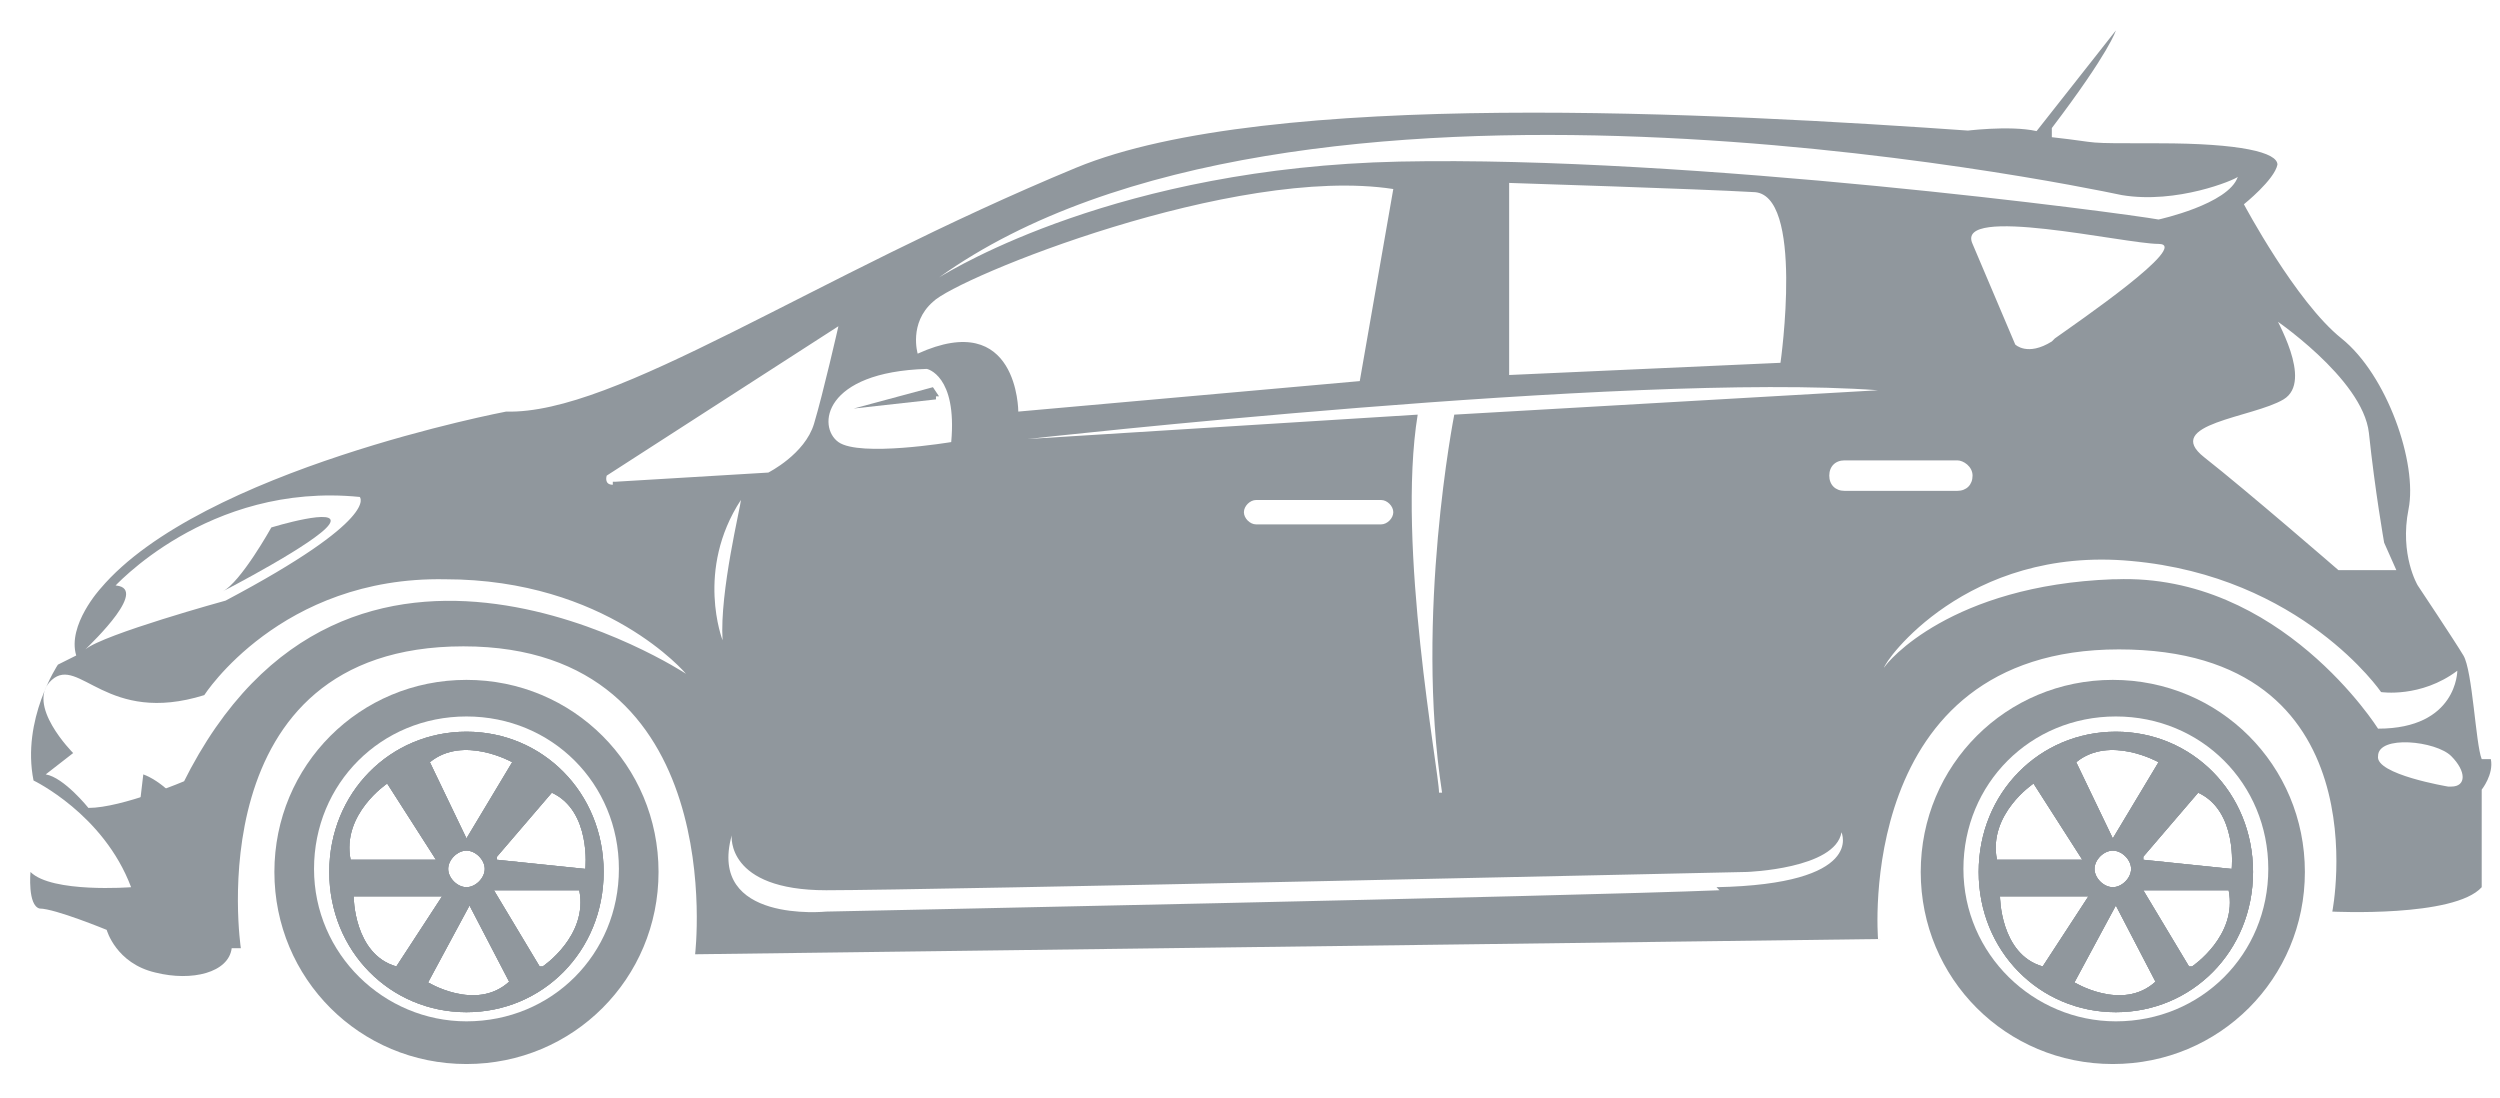 <?xml version="1.0" encoding="UTF-8"?>
<svg xmlns="http://www.w3.org/2000/svg" version="1.1" viewBox="0 0 82 36">
  <defs>
    <style>
      .cls-1 {
        fill: #90979d;
      }
    </style>
  </defs>
  <!-- Generator: Adobe Illustrator 28.6.0, SVG Export Plug-In . SVG Version: 1.2.0 Build 709)  -->
  <g>
    <g id="Layer_1">
      <g id="Layer_1-2" data-name="Layer_1">
        <g>
          <path class="cls-1" d="M81.4,24.9c-.2-.5-.3-2.9-.6-3.4-.3-.5-1.5-2.3-1.5-2.3,0,0-.6-1-.3-2.5.3-1.5-.7-4.4-2.2-5.6-1.5-1.2-3.2-4.4-3.2-4.4,0,0,1-.8,1.1-1.3,0-.4-1.2-.7-3.9-.7s-1.7,0-3.5-.2v-.3c1.9-2.5,2.1-3.2,2.1-3.2l-2.6,3.3c-.9-.2-2.4,0-2.4,0h.4c-8.5-.6-23.2-1.4-29.5,1.2-8.7,3.6-15.1,8.1-18.7,8,0,0-10,1.9-13.3,5.8,0,0-1.1,1.2-.8,2.2l-.6.3s-1.2,1.8-.8,3.8c0,0,2.3,1.1,3.2,3.5,0,0-2.6.2-3.3-.5,0,0-.1,1.1.3,1.2.5,0,2.2.7,2.2.7,0,0,.3,1.1,1.6,1.4,1.2.3,2.4,0,2.5-.8h.3s-1.5-9.9,7.3-9.9,7.6,10.1,7.6,10.1l38.8-.5s-.8-9.5,7.9-9.5,7,8.6,7,8.6c0,0,4,.2,4.9-.8v-3.2s.4-.5.3-1h-.3ZM74.5,10.4c0,0,3,2,3.2,3.8.2,1.9.5,3.6.5,3.6l.4.9h-1.9s-3-2.6-4.4-3.7c-1.4-1.1,1.6-1.3,2.6-1.9,1-.6-.3-2.7-.3-2.8h0ZM69.6,6.4c1.8.3,3.7-.5,3.8-.6-.3.9-2.6,1.4-2.6,1.4-1.1-.2-15.3-2.1-24.9-1.9-9.2.2-14.6,3.5-15.1,3.8,11.6-8.3,36.9-3.1,38.8-2.7h0ZM67.3,11.2c-.8.5-1.2.1-1.2.1l-1.4-3.3c-.6-1.3,5,0,6.1,0s-2.7,2.6-3.4,3.1h0ZM47.2,26c0-.7-1.4-8.1-.7-12.4l-12.8.8s19.7-2.2,27.9-1.6l-13.9.8s-1.3,6.6-.4,12.4h0ZM45.7,16.8c0,.2-.2.4-.4.4h-4.1c-.2,0-.4-.2-.4-.4s.2-.4.4-.4h4.1c.2,0,.4.2.4.4ZM49.5,12.2v-6.2s6.3.2,8,.3c1.7,0,.9,5.6.9,5.6l-8.9.4h0ZM30.6,9.9c.8-.8,9.9-4.5,15.1-3.7l-1.1,6.3-11.2,1s0-3.4-3.3-1.9c0,0-.3-1,.5-1.7h0ZM30.4,12.1s1,.2.8,2.4c0,0-3,.5-3.7,0s-.5-2.3,2.9-2.4ZM3.7,19.3s3.1-3.5,8.1-3c0,0,.7.7-4.4,3.4,0,0-4,1.1-4.6,1.6.2-.2,2.2-2.1.9-2.1h0ZM6.1,25.6s-2.1.9-3.2.9c0,0-.8-1-1.4-1.1l.9-.7s-1.6-1.6-.7-2.4,1.8,1.5,5,.5c0,0,2.5-3.9,7.9-3.8,5.3,0,7.9,3.1,7.9,3.1,0,0-11.1-7.3-16.5,3.6h0ZM20.1,15.9c-.3,0-.2-.3-.2-.3l7.6-4.9s-.5,2.2-.8,3.2-1.5,1.6-1.5,1.6l-5,.3h-.1ZM24.3,16.4c0,.2-.7,3-.6,4.6,0,0-.9-2.3.6-4.6ZM56.4,29.2c-4.9.2-29.3.7-29.3.7,0,0-3.9.4-3.1-2.5,0,0-.2,1.8,3.1,1.8s30.2-.6,30.2-.6c0,0,2.9-.1,3.1-1.3,0,0,.8,1.7-4.1,1.8h0ZM60.5,16.1c-.3,0-.5-.2-.5-.5s.2-.5.5-.5h3.7c.2,0,.5.2.5.5s-.2.5-.5.5h-3.7ZM69.3,19c-5.3.2-7.4,2.7-7.5,2.9,0-.2,2.7-4,8.1-3.5,5.6.5,8.2,4.3,8.2,4.3,0,0,1.3.2,2.5-.7,0,0,0,1.9-2.6,1.9,0,0-3.2-5.1-8.6-4.9h0ZM80.3,25.8s-2.4-.4-2.3-1c0-.7,1.9-.5,2.4,0s.5,1,0,1h0Z"/>
          <path class="cls-1" d="M10.8,17.2c-.4.6-3.5,2.2-3.5,2.2.6-.3,1.6-2.1,1.6-2.1,0,0,2.3-.7,1.9-.1Z"/>
          <path class="cls-1" d="M4.6,27.1s.6.8,2.4.6c0,0-1.2-1.9-2.3-2.3l-.2,1.7h.1Z"/>
          <path class="cls-1" d="M30.7,13.1l-2.7.3,2.6-.7.2.3h-.1Z"/>
          <path class="cls-1" d="M15.3,24c-2.5,0-4.5,2-4.5,4.6s2,4.6,4.5,4.6,4.5-2,4.5-4.6-2-4.6-4.5-4.6ZM16.8,25l-1.5,2.5-1.2-2.5c1.1-.9,2.7,0,2.7,0ZM15.9,28.5c0,.3-.3.6-.6.6s-.6-.3-.6-.6.3-.6.6-.6.6.3.6.6ZM12.7,25.7l1.6,2.5h-2.8c-.3-1.5,1.2-2.5,1.2-2.5ZM11.6,29.4h2.9l-1.5,2.3c-1.4-.4-1.4-2.3-1.4-2.3h0ZM14,32.3l1.4-2.6,1.3,2.5c-1.1,1-2.7,0-2.7,0h0ZM17.7,31.7l-1.5-2.5h2.8c.3,1.5-1.2,2.5-1.2,2.5h0ZM16.3,28.1l1.8-2.1c1.3.6,1.1,2.5,1.1,2.5l-2.9-.3h0Z"/>
          <path class="cls-1" d="M15.3,22.3c-3.5,0-6.3,2.8-6.3,6.3s2.8,6.3,6.3,6.3,6.3-2.8,6.3-6.3-2.8-6.3-6.3-6.3ZM15.3,33.5c-2.7,0-5-2.2-5-5s2.2-5,5-5,5,2.2,5,5-2.2,5-5,5Z"/>
          <path class="cls-1" d="M15.3,24c-2.5,0-4.5,2-4.5,4.6s2,4.6,4.5,4.6,4.5-2,4.5-4.6-2-4.6-4.5-4.6ZM16.8,25l-1.5,2.5-1.2-2.5c1.1-.9,2.7,0,2.7,0ZM15.9,28.5c0,.3-.3.6-.6.6s-.6-.3-.6-.6.3-.6.6-.6.6.3.6.6ZM12.7,25.7l1.6,2.5h-2.8c-.3-1.5,1.2-2.5,1.2-2.5ZM11.6,29.4h2.9l-1.5,2.3c-1.4-.4-1.4-2.3-1.4-2.3h0ZM14,32.3l1.4-2.6,1.3,2.5c-1.1,1-2.7,0-2.7,0h0ZM17.7,31.7l-1.5-2.5h2.8c.3,1.5-1.2,2.5-1.2,2.5h0ZM16.3,28.1l1.8-2.1c1.3.6,1.1,2.5,1.1,2.5l-2.9-.3h0Z"/>
          <path class="cls-1" d="M15.3,24c-2.5,0-4.5,2-4.5,4.6s2,4.6,4.5,4.6,4.5-2,4.5-4.6-2-4.6-4.5-4.6ZM16.8,25l-1.5,2.5-1.2-2.5c1.1-.9,2.7,0,2.7,0ZM15.9,28.5c0,.3-.3.6-.6.6s-.6-.3-.6-.6.3-.6.6-.6.6.3.6.6ZM12.7,25.7l1.6,2.5h-2.8c-.3-1.5,1.2-2.5,1.2-2.5ZM11.6,29.4h2.9l-1.5,2.3c-1.4-.4-1.4-2.3-1.4-2.3h0ZM14,32.3l1.4-2.6,1.3,2.5c-1.1,1-2.7,0-2.7,0h0ZM17.7,31.7l-1.5-2.5h2.8c.3,1.5-1.2,2.5-1.2,2.5h0ZM16.3,28.1l1.8-2.1c1.3.6,1.1,2.5,1.1,2.5l-2.9-.3h0Z"/>
          <path class="cls-1" d="M69.4,24c-2.5,0-4.5,2-4.5,4.6s2,4.6,4.5,4.6,4.5-2,4.5-4.6-2-4.6-4.5-4.6ZM70.8,25l-1.5,2.5-1.2-2.5c1.1-.9,2.7,0,2.7,0ZM69.9,28.5c0,.3-.3.6-.6.6s-.6-.3-.6-.6.3-.6.6-.6.6.3.6.6ZM66.7,25.7l1.6,2.5h-2.8c-.3-1.5,1.2-2.5,1.2-2.5ZM65.6,29.4h2.9l-1.5,2.3c-1.4-.4-1.4-2.3-1.4-2.3h0ZM68,32.3l1.4-2.6,1.3,2.5c-1.1,1-2.7,0-2.7,0h0ZM71.8,31.7l-1.5-2.5h2.8c.3,1.5-1.2,2.5-1.2,2.5h-.1ZM70.3,28.1l1.8-2.1c1.3.6,1.1,2.5,1.1,2.5l-2.9-.3h0Z"/>
          <path class="cls-1" d="M69.3,22.3c-3.5,0-6.3,2.8-6.3,6.3s2.8,6.3,6.3,6.3,6.3-2.8,6.3-6.3-2.8-6.3-6.3-6.3ZM69.4,33.5c-2.7,0-5-2.2-5-5s2.2-5,5-5,5,2.2,5,5-2.2,5-5,5Z"/>
          <path class="cls-1" d="M69.4,24c-2.5,0-4.5,2-4.5,4.6s2,4.6,4.5,4.6,4.5-2,4.5-4.6-2-4.6-4.5-4.6ZM70.8,25l-1.5,2.5-1.2-2.5c1.1-.9,2.7,0,2.7,0ZM69.9,28.5c0,.3-.3.6-.6.6s-.6-.3-.6-.6.3-.6.6-.6.6.3.6.6ZM66.7,25.7l1.6,2.5h-2.8c-.3-1.5,1.2-2.5,1.2-2.5ZM65.6,29.4h2.9l-1.5,2.3c-1.4-.4-1.4-2.3-1.4-2.3h0ZM68,32.3l1.4-2.6,1.3,2.5c-1.1,1-2.7,0-2.7,0h0ZM71.8,31.7l-1.5-2.5h2.8c.3,1.5-1.2,2.5-1.2,2.5h-.1ZM70.3,28.1l1.8-2.1c1.3.6,1.1,2.5,1.1,2.5l-2.9-.3h0Z"/>
          <path class="cls-1" d="M69.4,24c-2.5,0-4.5,2-4.5,4.6s2,4.6,4.5,4.6,4.5-2,4.5-4.6-2-4.6-4.5-4.6ZM70.8,25l-1.5,2.5-1.2-2.5c1.1-.9,2.7,0,2.7,0ZM69.9,28.5c0,.3-.3.6-.6.6s-.6-.3-.6-.6.3-.6.6-.6.6.3.6.6ZM66.7,25.7l1.6,2.5h-2.8c-.3-1.5,1.2-2.5,1.2-2.5ZM65.6,29.4h2.9l-1.5,2.3c-1.4-.4-1.4-2.3-1.4-2.3h0ZM68,32.3l1.4-2.6,1.3,2.5c-1.1,1-2.7,0-2.7,0h0ZM71.8,31.7l-1.5-2.5h2.8c.3,1.5-1.2,2.5-1.2,2.5h-.1ZM70.3,28.1l1.8-2.1c1.3.6,1.1,2.5,1.1,2.5l-2.9-.3h0Z"/>
        </g>
      </g>
    </g>
  </g>
</svg>